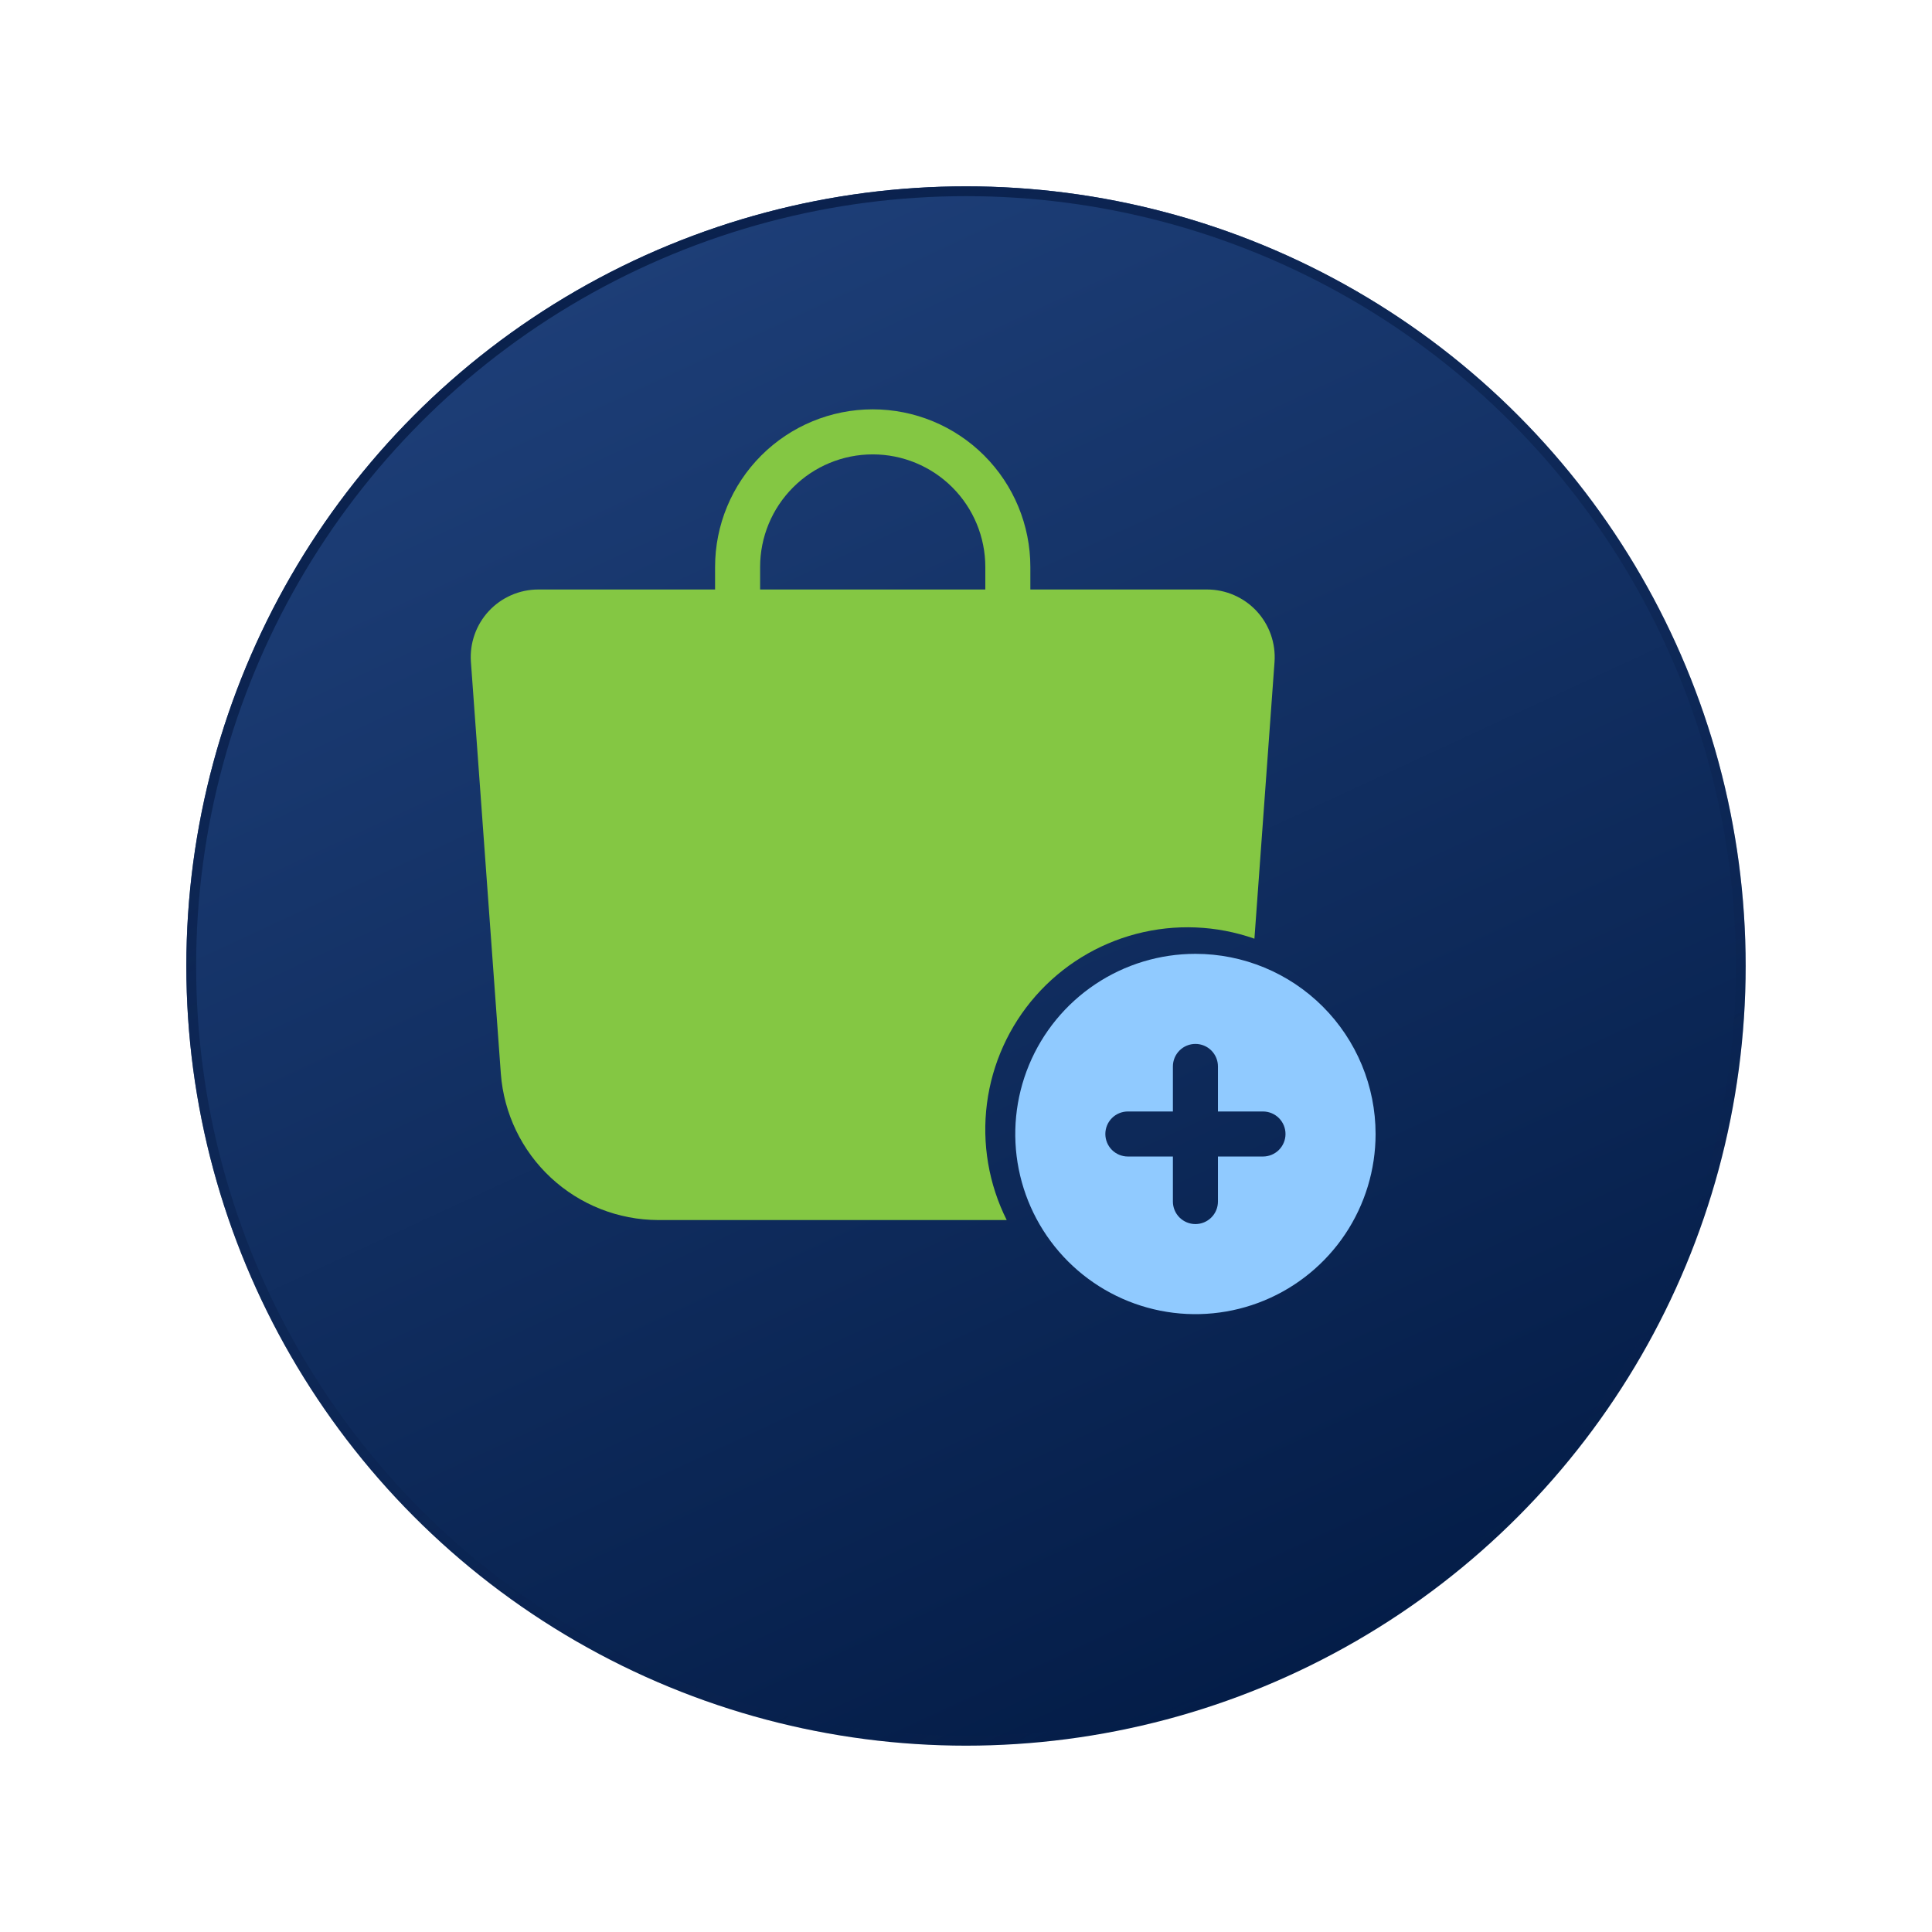 <svg width="197" height="197" viewBox="0 0 197 197" fill="none" xmlns="http://www.w3.org/2000/svg">
<g filter="url(#filter0_d_5_167)">
<circle cx="92.5" cy="89.5" r="79.5" fill="url(#paint0_linear_5_167)"/>
<circle cx="92.5" cy="89.5" r="79" stroke="url(#paint1_linear_5_167)"/>
</g>
<path d="M128.13 62.307C127.485 61.615 126.704 61.063 125.837 60.685C124.97 60.307 124.034 60.111 123.088 60.109H105.062V57.813C105.062 53.55 103.368 49.462 100.354 46.447C97.34 43.433 93.251 41.739 88.988 41.739C84.725 41.739 80.636 43.433 77.622 46.447C74.608 49.462 72.914 53.55 72.914 57.813V60.109H54.889C53.942 60.109 53.005 60.305 52.138 60.683C51.27 61.061 50.489 61.614 49.844 62.307C49.2 63 48.705 63.818 48.391 64.711C48.076 65.604 47.95 66.552 48.018 67.496L51.07 109.495C51.378 113.541 53.199 117.323 56.17 120.086C59.141 122.849 63.045 124.391 67.102 124.405H102.651C100.811 120.733 100.109 116.596 100.636 112.523C101.163 108.45 102.894 104.627 105.608 101.544C108.322 98.462 111.895 96.26 115.868 95.222C119.842 94.183 124.035 94.355 127.91 95.715L129.96 67.496C130.027 66.552 129.899 65.604 129.584 64.712C129.269 63.819 128.774 63 128.13 62.307ZM77.507 60.109V57.813C77.507 54.768 78.716 51.848 80.87 49.695C83.023 47.541 85.943 46.332 88.988 46.332C92.033 46.332 94.953 47.541 97.107 49.695C99.26 51.848 100.469 54.768 100.469 57.813V60.109H77.507Z" fill="#84C743"/>
<path d="M121.894 97.26C118.26 97.26 114.709 98.337 111.688 100.356C108.667 102.374 106.312 105.243 104.922 108.6C103.531 111.957 103.168 115.65 103.876 119.214C104.585 122.777 106.335 126.05 108.904 128.62C111.473 131.189 114.746 132.938 118.31 133.647C121.873 134.356 125.567 133.992 128.924 132.602C132.28 131.211 135.149 128.857 137.168 125.836C139.186 122.815 140.264 119.263 140.264 115.63C140.264 110.758 138.328 106.085 134.883 102.64C131.438 99.195 126.766 97.26 121.894 97.26ZM128.782 117.926H124.19V122.519C124.19 123.128 123.948 123.712 123.517 124.142C123.087 124.573 122.503 124.815 121.894 124.815C121.285 124.815 120.701 124.573 120.27 124.142C119.839 123.712 119.597 123.128 119.597 122.519V117.926H115.005C114.396 117.926 113.812 117.684 113.381 117.254C112.95 116.823 112.709 116.239 112.709 115.63C112.709 115.021 112.95 114.437 113.381 114.006C113.812 113.576 114.396 113.334 115.005 113.334H119.597V108.741C119.597 108.132 119.839 107.548 120.27 107.117C120.701 106.687 121.285 106.445 121.894 106.445C122.503 106.445 123.087 106.687 123.517 107.117C123.948 107.548 124.19 108.132 124.19 108.741V113.334H128.782C129.391 113.334 129.975 113.576 130.406 114.006C130.837 114.437 131.079 115.021 131.079 115.63C131.079 116.239 130.837 116.823 130.406 117.254C129.975 117.684 129.391 117.926 128.782 117.926Z" fill="#90CAFF"/>
<defs>
<filter id="filter0_d_5_167" x="0" y="0" width="197" height="197" filterUnits="userSpaceOnUse" color-interpolation-filters="sRGB">
<feFlood flood-opacity="0" result="BackgroundImageFix"/>
<feColorMatrix in="SourceAlpha" type="matrix" values="0 0 0 0 0 0 0 0 0 0 0 0 0 0 0 0 0 0 127 0" result="hardAlpha"/>
<feOffset dx="6" dy="9"/>
<feGaussianBlur stdDeviation="9.5"/>
<feComposite in2="hardAlpha" operator="out"/>
<feColorMatrix type="matrix" values="0 0 0 0 0.518 0 0 0 0 0.78 0 0 0 0 0.263 0 0 0 0.72 0"/>
<feBlend mode="normal" in2="BackgroundImageFix" result="effect1_dropShadow_5_167"/>
<feBlend mode="normal" in="SourceGraphic" in2="effect1_dropShadow_5_167" result="shape"/>
</filter>
<linearGradient id="paint0_linear_5_167" x1="59" y1="17.5" x2="126" y2="162" gradientUnits="userSpaceOnUse">
<stop stop-color="#1D3E77"/>
<stop offset="1" stop-color="#041D48"/>
</linearGradient>
<linearGradient id="paint1_linear_5_167" x1="48.5" y1="22.5" x2="127" y2="161" gradientUnits="userSpaceOnUse">
<stop stop-color="#0A214D"/>
<stop offset="1" stop-color="#0A214D" stop-opacity="0"/>
</linearGradient>
</defs>
</svg>
